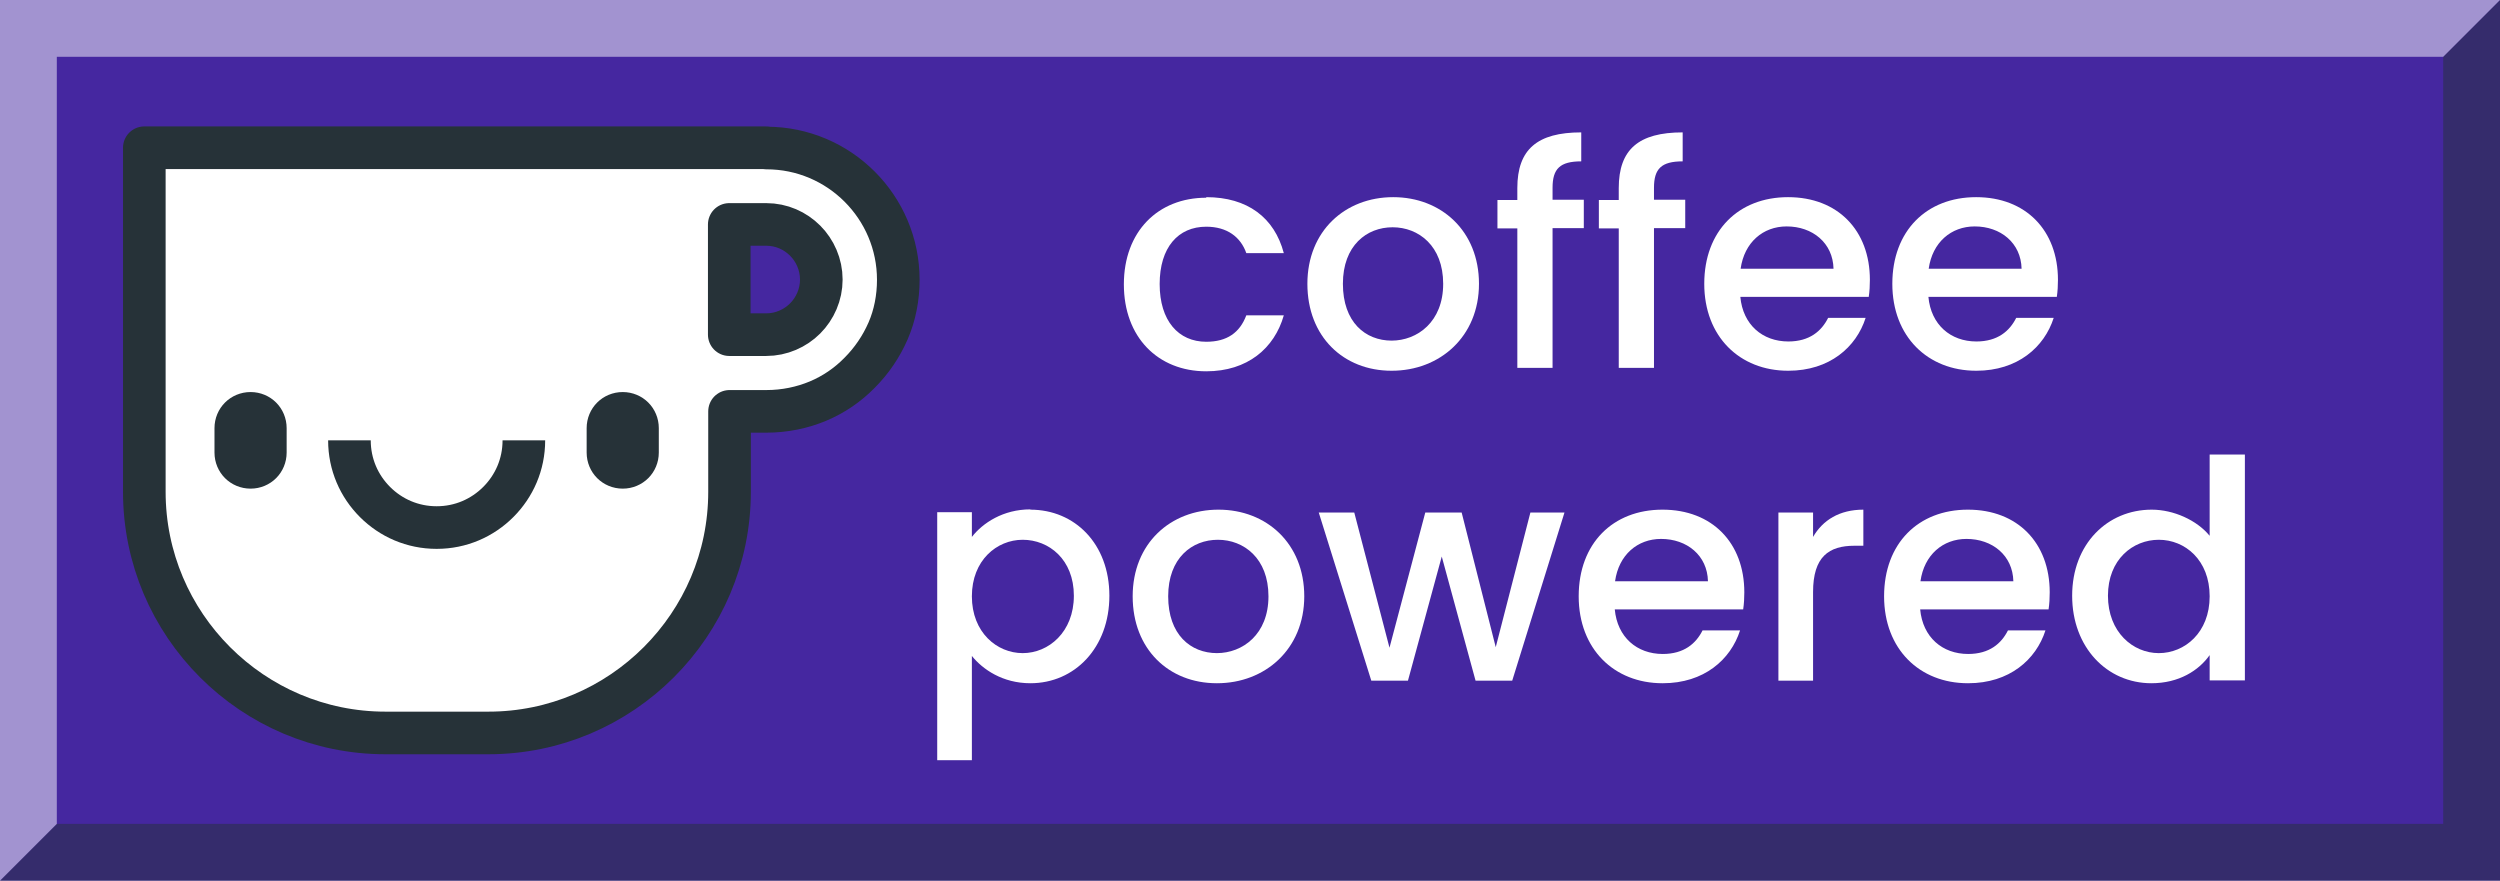 <?xml version="1.0" encoding="UTF-8"?><svg xmlns="http://www.w3.org/2000/svg" width="88" height="31" viewBox="0 0 88 31"><g id="Background"><rect width="88" height="31" fill="#4527a0"/></g><g id="_3D"><polygon points="88 0 88 31 0 31 2 29 86 29 86 2 88 0" fill="#263238" opacity=".5"/><polygon points="88 0 86 2 2 2 2 29 0 31 0 0 88 0" fill="#fff" opacity=".5"/></g><g id="Text"><path d="m42.46,6.94c1.45,0,2.4.72,2.73,1.97h-1.32c-.2-.57-.68-.93-1.41-.93-.99,0-1.64.73-1.64,2.02s.66,2.03,1.64,2.03c.73,0,1.18-.32,1.41-.93h1.32c-.33,1.16-1.28,1.97-2.73,1.97-1.7,0-2.9-1.2-2.9-3.06s1.2-3.05,2.9-3.05Z" fill="#fff"/><path d="m48.98,13.05c-1.69,0-2.96-1.2-2.96-3.06s1.33-3.05,3.02-3.05,3.02,1.19,3.02,3.05-1.38,3.06-3.07,3.06Zm0-1.06c.91,0,1.82-.66,1.82-2s-.87-1.99-1.78-1.99-1.75.64-1.75,1.99.79,2,1.72,2Z" fill="#fff"/><path d="m53.41,8.04h-.7v-1h.7v-.42c0-1.36.7-1.96,2.25-1.96v1.02c-.75,0-1.01.26-1.01.93v.42h1.1v1h-1.1v4.92h-1.24v-4.92Z" fill="#fff"/><path d="m56.98,8.04h-.7v-1h.7v-.42c0-1.36.7-1.96,2.25-1.96v1.02c-.75,0-1.01.26-1.01.93v.42h1.1v1h-1.1v4.92h-1.24v-4.92Z" fill="#fff"/><path d="m62.94,13.05c-1.7,0-2.95-1.2-2.95-3.06s1.2-3.05,2.95-3.05,2.88,1.17,2.88,2.91c0,.2-.01.4-.04.6h-4.52c.09.98.78,1.57,1.69,1.57.75,0,1.17-.37,1.4-.83h1.32c-.33,1.03-1.27,1.86-2.72,1.86Zm-1.68-3.59h3.28c-.02-.91-.74-1.49-1.65-1.49-.83,0-1.49.56-1.62,1.49Z" fill="#fff"/><path d="m69.56,13.05c-1.7,0-2.95-1.2-2.95-3.06s1.2-3.05,2.95-3.05,2.88,1.17,2.88,2.91c0,.2-.01.4-.04.6h-4.52c.09.98.78,1.57,1.69,1.57.75,0,1.17-.37,1.4-.83h1.32c-.33,1.03-1.27,1.86-2.72,1.86Zm-1.68-3.59h3.28c-.02-.91-.74-1.49-1.65-1.49-.83,0-1.49.56-1.62,1.49Z" fill="#fff"/><path d="m36.27,17.94c1.56,0,2.78,1.2,2.78,3.03s-1.22,3.08-2.78,3.08c-.98,0-1.68-.49-2.06-.96v3.67h-1.22v-8.73h1.22v.87c.38-.49,1.1-.97,2.06-.97Zm-.27,1.06c-.91,0-1.79.72-1.79,1.99s.88,2,1.79,2,1.8-.74,1.8-2.02-.88-1.97-1.8-1.97Z" fill="#fff"/><path d="m42.83,24.05c-1.69,0-2.96-1.2-2.96-3.06s1.33-3.05,3.02-3.05,3.02,1.19,3.02,3.05-1.38,3.06-3.07,3.06Zm0-1.06c.91,0,1.82-.66,1.82-2s-.87-1.99-1.78-1.99-1.75.64-1.75,1.99.79,2,1.72,2Z" fill="#fff"/><path d="m46.42,18.04h1.25l1.24,4.76,1.26-4.76h1.28l1.2,4.74,1.22-4.74h1.2l-1.84,5.92h-1.29l-1.19-4.37-1.19,4.37h-1.29l-1.85-5.92Z" fill="#fff"/><path d="m58.52,24.05c-1.7,0-2.95-1.2-2.95-3.06s1.2-3.05,2.95-3.05,2.88,1.17,2.88,2.91c0,.2-.01.4-.04.6h-4.52c.09.98.78,1.57,1.69,1.57.75,0,1.17-.37,1.4-.83h1.32c-.33,1.03-1.27,1.86-2.72,1.86Zm-1.68-3.59h3.28c-.02-.91-.74-1.49-1.65-1.49-.83,0-1.49.56-1.62,1.49Z" fill="#fff"/><path d="m63.82,23.96h-1.22v-5.92h1.22v.86c.34-.59.93-.96,1.77-.96v1.27h-.31c-.9,0-1.46.38-1.46,1.63v3.12Z" fill="#fff"/><path d="m69.27,24.05c-1.7,0-2.95-1.2-2.95-3.06s1.2-3.05,2.95-3.05,2.88,1.17,2.88,2.91c0,.2-.01.4-.04.6h-4.52c.09.98.78,1.57,1.69,1.57.75,0,1.17-.37,1.4-.83h1.32c-.33,1.03-1.27,1.86-2.72,1.86Zm-1.68-3.59h3.28c-.02-.91-.74-1.49-1.65-1.49-.83,0-1.49.56-1.62,1.49Z" fill="#fff"/><path d="m75.74,17.94c.77,0,1.59.37,2.04.92v-2.86h1.24v7.95h-1.24v-.89c-.38.54-1.08.99-2.05.99-1.56,0-2.79-1.26-2.79-3.08s1.24-3.03,2.8-3.03Zm.25,1.06c-.91,0-1.79.69-1.79,1.97s.88,2.02,1.79,2.02,1.79-.72,1.79-2-.87-1.99-1.79-1.99Z" fill="#fff"/></g><g id="Image"><path d="m26.97,5.2h-8.17s-6.86,0-6.86,0h-6.86v12.11c0,2.34.95,4.46,2.49,6s3.66,2.49,6,2.49h3.62c2.34,0,4.46-.95,6-2.49s2.49-3.66,2.49-6v-2.83h1.3c.64,0,1.26-.13,1.81-.36s1.05-.57,1.47-1c.42-.42.76-.92,1-1.47s.36-1.17.36-1.8c0-1.28-.52-2.44-1.36-3.28s-2-1.36-3.28-1.36Zm0,6.58h-1.3v-3.88h1.3c.54,0,1.02.22,1.37.57s.57.84.57,1.37-.22,1.02-.57,1.37-.84.57-1.37.57Z" fill="#fff" stroke="#263238" stroke-linecap="round" stroke-linejoin="round" stroke-width="1.5"/><path d="m8.82,17.2h0c-.35,0-.67-.14-.9-.37s-.37-.55-.37-.9v-.43s0-.43,0-.43c0-.35.14-.67.37-.9s.55-.37.9-.37h0c.35,0,.67.14.9.37s.37.55.37.9v.86c0,.35-.14.67-.37.9s-.55.37-.9.37Z" fill="#263238"/><path d="m21.92,17.2h0c-.35,0-.67-.14-.9-.37s-.37-.55-.37-.9v-.43s0-.43,0-.43c0-.35.14-.67.37-.9s.55-.37.9-.37h0c.35,0,.67.14.9.37s.37.55.37.9v.86c0,.35-.14.67-.37.9s-.55.37-.9.37Z" fill="#263238"/><path d="m18.44,15.5c0,.85-.34,1.61-.9,2.17s-1.32.9-2.17.9-1.61-.34-2.17-.9-.9-1.32-.9-2.17" fill="none" stroke="#263238" stroke-miterlimit="10" stroke-width="1.5"/></g></svg>
